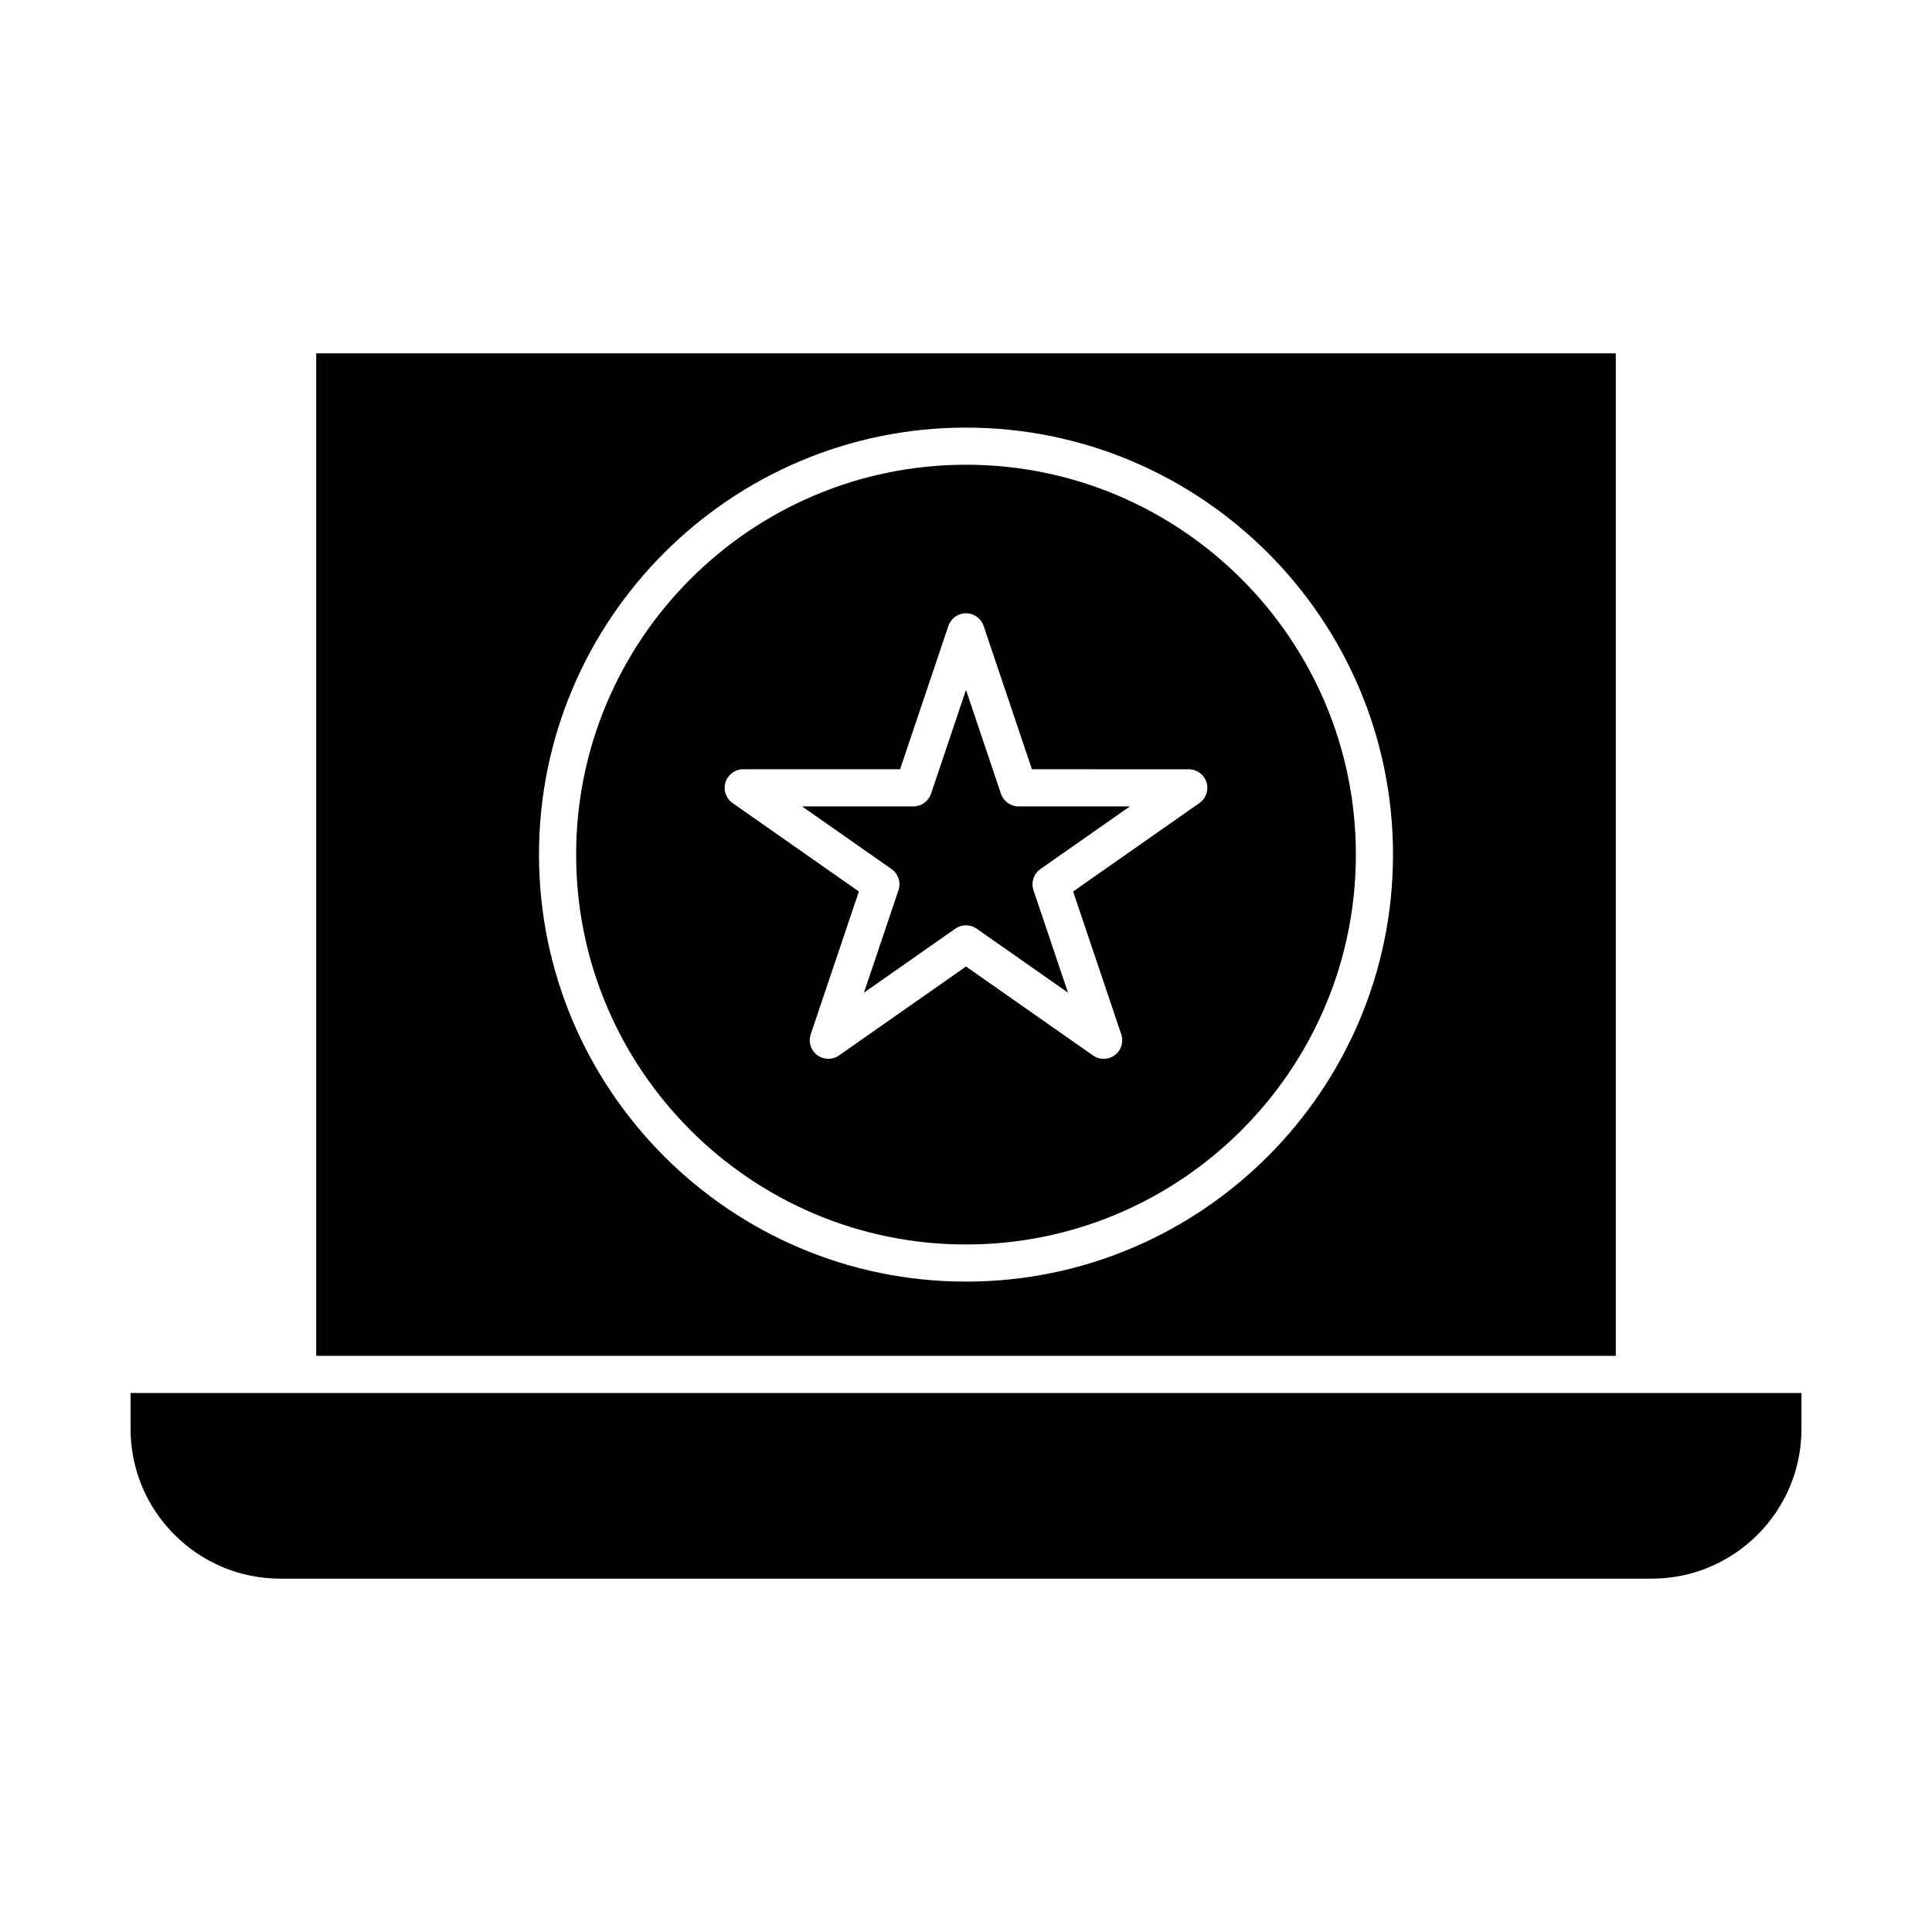 <?xml version="1.0" encoding="UTF-8"?>
<!-- Uploaded to: SVG Repo, www.svgrepo.com, Generator: SVG Repo Mixer Tools -->
<svg fill="#000000" width="800px" height="800px" version="1.1" viewBox="144 144 512 512" xmlns="http://www.w3.org/2000/svg">
 <g>
  <path d="m409.27 354.36-9.273-27.516-9.273 27.516c-0.676 2-2.551 3.348-4.664 3.348h-29.5l23.707 16.602c1.789 1.25 2.539 3.535 1.84 5.602l-9.152 27.152 24.219-16.961c0.848-0.594 1.836-0.891 2.82-0.891 0.988 0 1.977 0.297 2.82 0.891l24.219 16.961-9.152-27.152c-0.695-2.07 0.051-4.348 1.84-5.602l23.707-16.602h-29.5c-2.106 0-3.981-1.348-4.656-3.348z"/>
  <path d="m572.2 237.64h-344.4v265.68h344.4zm-172.2 246c-62.398 0-113.16-50.766-113.16-113.16 0-62.398 50.766-113.16 113.16-113.16 62.398 0 113.16 50.766 113.16 113.16s-50.766 113.16-113.16 113.16z"/>
  <path d="m400 267.16c-56.973 0-103.32 46.348-103.32 103.32 0 56.973 46.348 103.32 103.32 103.32s103.32-46.348 103.32-103.32c0-56.969-46.352-103.32-103.32-103.32zm61.859 89.656-33.473 23.441 12.762 37.855c0.68 2.016-0.012 4.238-1.715 5.512-0.871 0.652-1.91 0.98-2.949 0.98-0.988 0-1.973-0.297-2.82-0.891l-33.664-23.578-33.668 23.574c-1.742 1.219-4.066 1.184-5.769-0.09-1.703-1.273-2.394-3.496-1.715-5.512l12.762-37.855-33.473-23.441c-1.758-1.23-2.516-3.461-1.871-5.508s2.543-3.441 4.691-3.441h41.57l12.809-37.996c0.676-2 2.551-3.348 4.664-3.348s3.988 1.348 4.664 3.348l12.809 37.996 41.566 0.004c2.148 0 4.047 1.391 4.691 3.441 0.645 2.047-0.109 4.277-1.871 5.508z"/>
  <path d="m577.12 513.16h-398.52v9.512c0 21.883 17.805 39.688 39.688 39.688h363.43c21.883 0 39.688-17.805 39.688-39.688v-9.512z"/>
 </g>
</svg>
